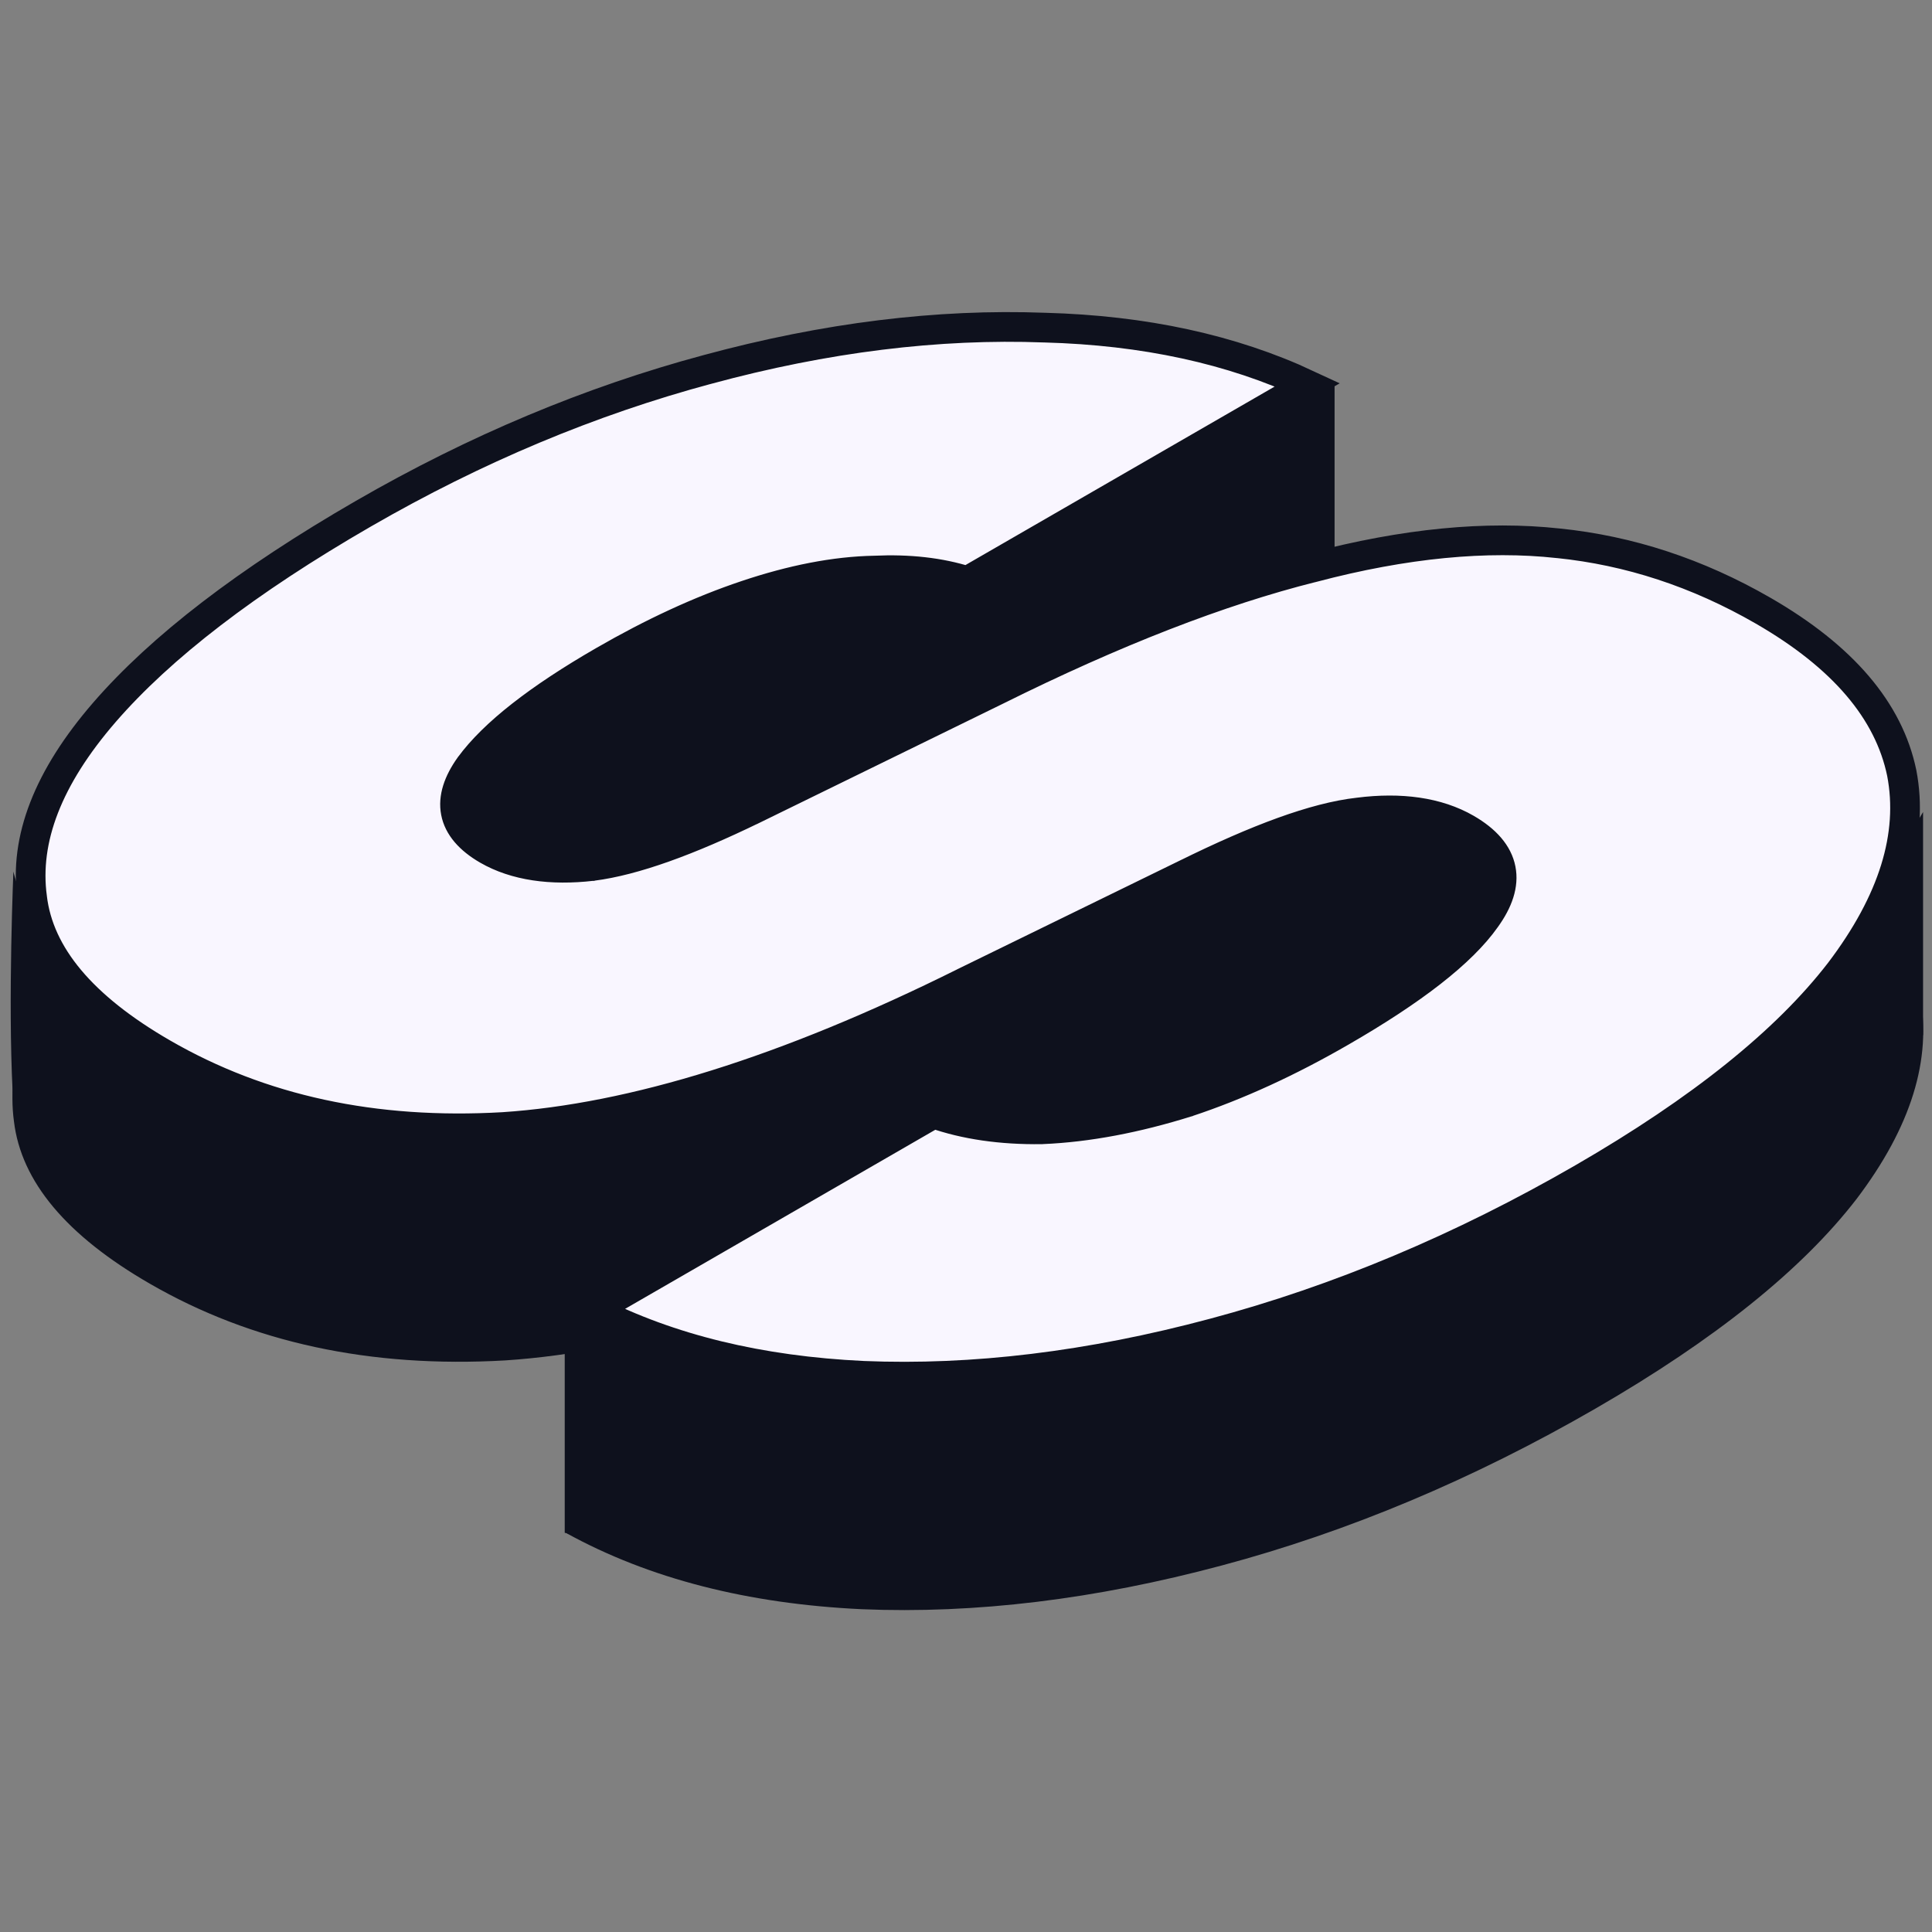 <svg width="40" height="40" viewBox="0 0 40 40" fill="none" xmlns="http://www.w3.org/2000/svg">
<rect x="0" y="0" width="40" height="40" fill="#808080" stroke="none"/>
<path d="M11.737 31.748L19.283 27.391C19.922 27.662 20.679 27.791 21.553 27.779C22.427 27.742 23.376 27.563 24.399 27.243C25.401 26.911 26.435 26.437 27.501 25.822C28.972 24.972 29.942 24.215 30.411 23.551C30.901 22.874 30.794 22.332 30.091 21.926C29.601 21.643 28.972 21.551 28.204 21.649C27.416 21.735 26.275 22.148 24.783 22.886L20.21 25.12C16.501 26.966 13.25 27.982 10.457 28.166C7.665 28.326 5.213 27.797 3.103 26.578C1.376 25.582 0.438 24.462 0.289 23.218C0.119 21.963 0.63 20.646 1.824 19.268C3.018 17.889 4.83 16.498 7.26 15.095C9.605 13.742 12.014 12.732 14.486 12.068C16.981 11.391 19.368 11.095 21.649 11.182C23.93 11.243 25.923 11.705 27.629 12.566L20.082 16.923C19.528 16.702 18.878 16.609 18.132 16.646C17.386 16.659 16.554 16.819 15.638 17.126C14.721 17.434 13.762 17.877 12.76 18.455C11.438 19.218 10.543 19.92 10.074 20.56C9.626 21.188 9.722 21.686 10.362 22.055C10.831 22.326 11.438 22.419 12.184 22.332C12.952 22.234 14.007 21.858 15.35 21.206L20.37 18.751C22.843 17.52 25.06 16.659 27.021 16.166C28.983 15.649 30.752 15.477 32.329 15.649C33.886 15.809 35.367 16.295 36.774 17.108C38.479 18.092 39.471 19.255 39.748 20.597C40.004 21.926 39.567 23.335 38.437 24.825C37.307 26.289 35.505 27.735 33.033 29.163C30.496 30.628 27.917 31.711 25.294 32.412C22.672 33.114 20.189 33.415 17.844 33.317C15.478 33.206 13.442 32.683 11.737 31.748Z" fill="#0E111D"/>
<path d="M21.563 23.381L21.572 23.38L21.581 23.38C22.523 23.34 23.523 23.149 24.579 22.819L24.583 22.818L24.587 22.816C25.625 22.472 26.685 21.985 27.767 21.36C29.253 20.503 30.262 19.722 30.759 19.018C31.02 18.657 31.136 18.315 31.073 17.997C31.01 17.674 30.766 17.393 30.358 17.157C29.764 16.814 29 16.71 28.128 16.821C27.669 16.872 27.142 17.012 26.558 17.223C25.966 17.437 25.293 17.732 24.539 18.105C24.538 18.105 24.538 18.105 24.538 18.105L19.967 20.338L19.964 20.34C16.276 22.175 13.097 23.157 10.418 23.334C7.746 23.487 5.405 22.984 3.37 21.809C1.698 20.844 0.807 19.772 0.665 18.588L0.665 18.586C0.501 17.378 0.991 16.101 2.161 14.749C3.332 13.397 5.117 12.025 7.526 10.634C9.847 9.294 12.22 8.301 14.646 7.649L14.647 7.649C17.095 6.985 19.419 6.7 21.625 6.783L21.628 6.783L21.632 6.783C23.692 6.839 25.502 7.232 27.072 7.965L20.027 12.032C19.459 11.851 18.815 11.78 18.11 11.813C17.284 11.828 16.394 12.005 15.448 12.323C14.496 12.642 13.511 13.098 12.493 13.686C11.154 14.459 10.222 15.184 9.727 15.86L9.725 15.862C9.486 16.198 9.379 16.517 9.436 16.813C9.493 17.114 9.718 17.376 10.095 17.594C10.668 17.924 11.41 18.028 12.258 17.93L12.262 17.93L12.266 17.929C13.131 17.818 14.247 17.411 15.593 16.757L15.594 16.757L20.614 14.301L20.616 14.3C23.074 13.077 25.258 12.23 27.172 11.75L27.175 11.749L27.178 11.749C29.092 11.244 30.781 11.086 32.26 11.248L32.264 11.248C33.726 11.398 35.141 11.857 36.508 12.646C38.155 13.597 39.107 14.715 39.374 16.006C39.62 17.29 39.2 18.66 38.092 20.121C36.985 21.556 35.214 22.98 32.767 24.394C30.254 25.845 27.71 26.911 25.136 27.599C22.56 28.289 20.141 28.579 17.873 28.485C15.723 28.384 13.863 27.931 12.281 27.125L19.331 23.055C19.983 23.285 20.732 23.392 21.563 23.381Z" fill="#F9F6FF" stroke="#0E111D" stroke-width="0.615"/>
<path d="M5.847 22.967C1.047 21.613 0.277 18.044 0.277 18.044C0.247 18.814 0.154 21.582 0.308 23.275C0.308 23.275 4.37 26.782 5.847 27.275C7.324 27.767 10.975 27.685 12.616 27.582V26.659L17.847 23.582V21.429C15.847 22.506 10.647 24.321 5.847 22.967Z" fill="#0E111D"/>
<path d="M11.692 27.12V31.735L17.538 33.12L19.385 29.12L11.692 27.12Z" fill="#0E111D"/>
<path d="M39.815 16.812V21.428L36.492 25.428L36.338 22.659L39.815 16.812Z" fill="#0E111D"/>
<path d="M27.631 7.951V11.582L21.384 13.582L20.308 11.89L27.631 7.951Z" fill="#0E111D"/>
</svg>
